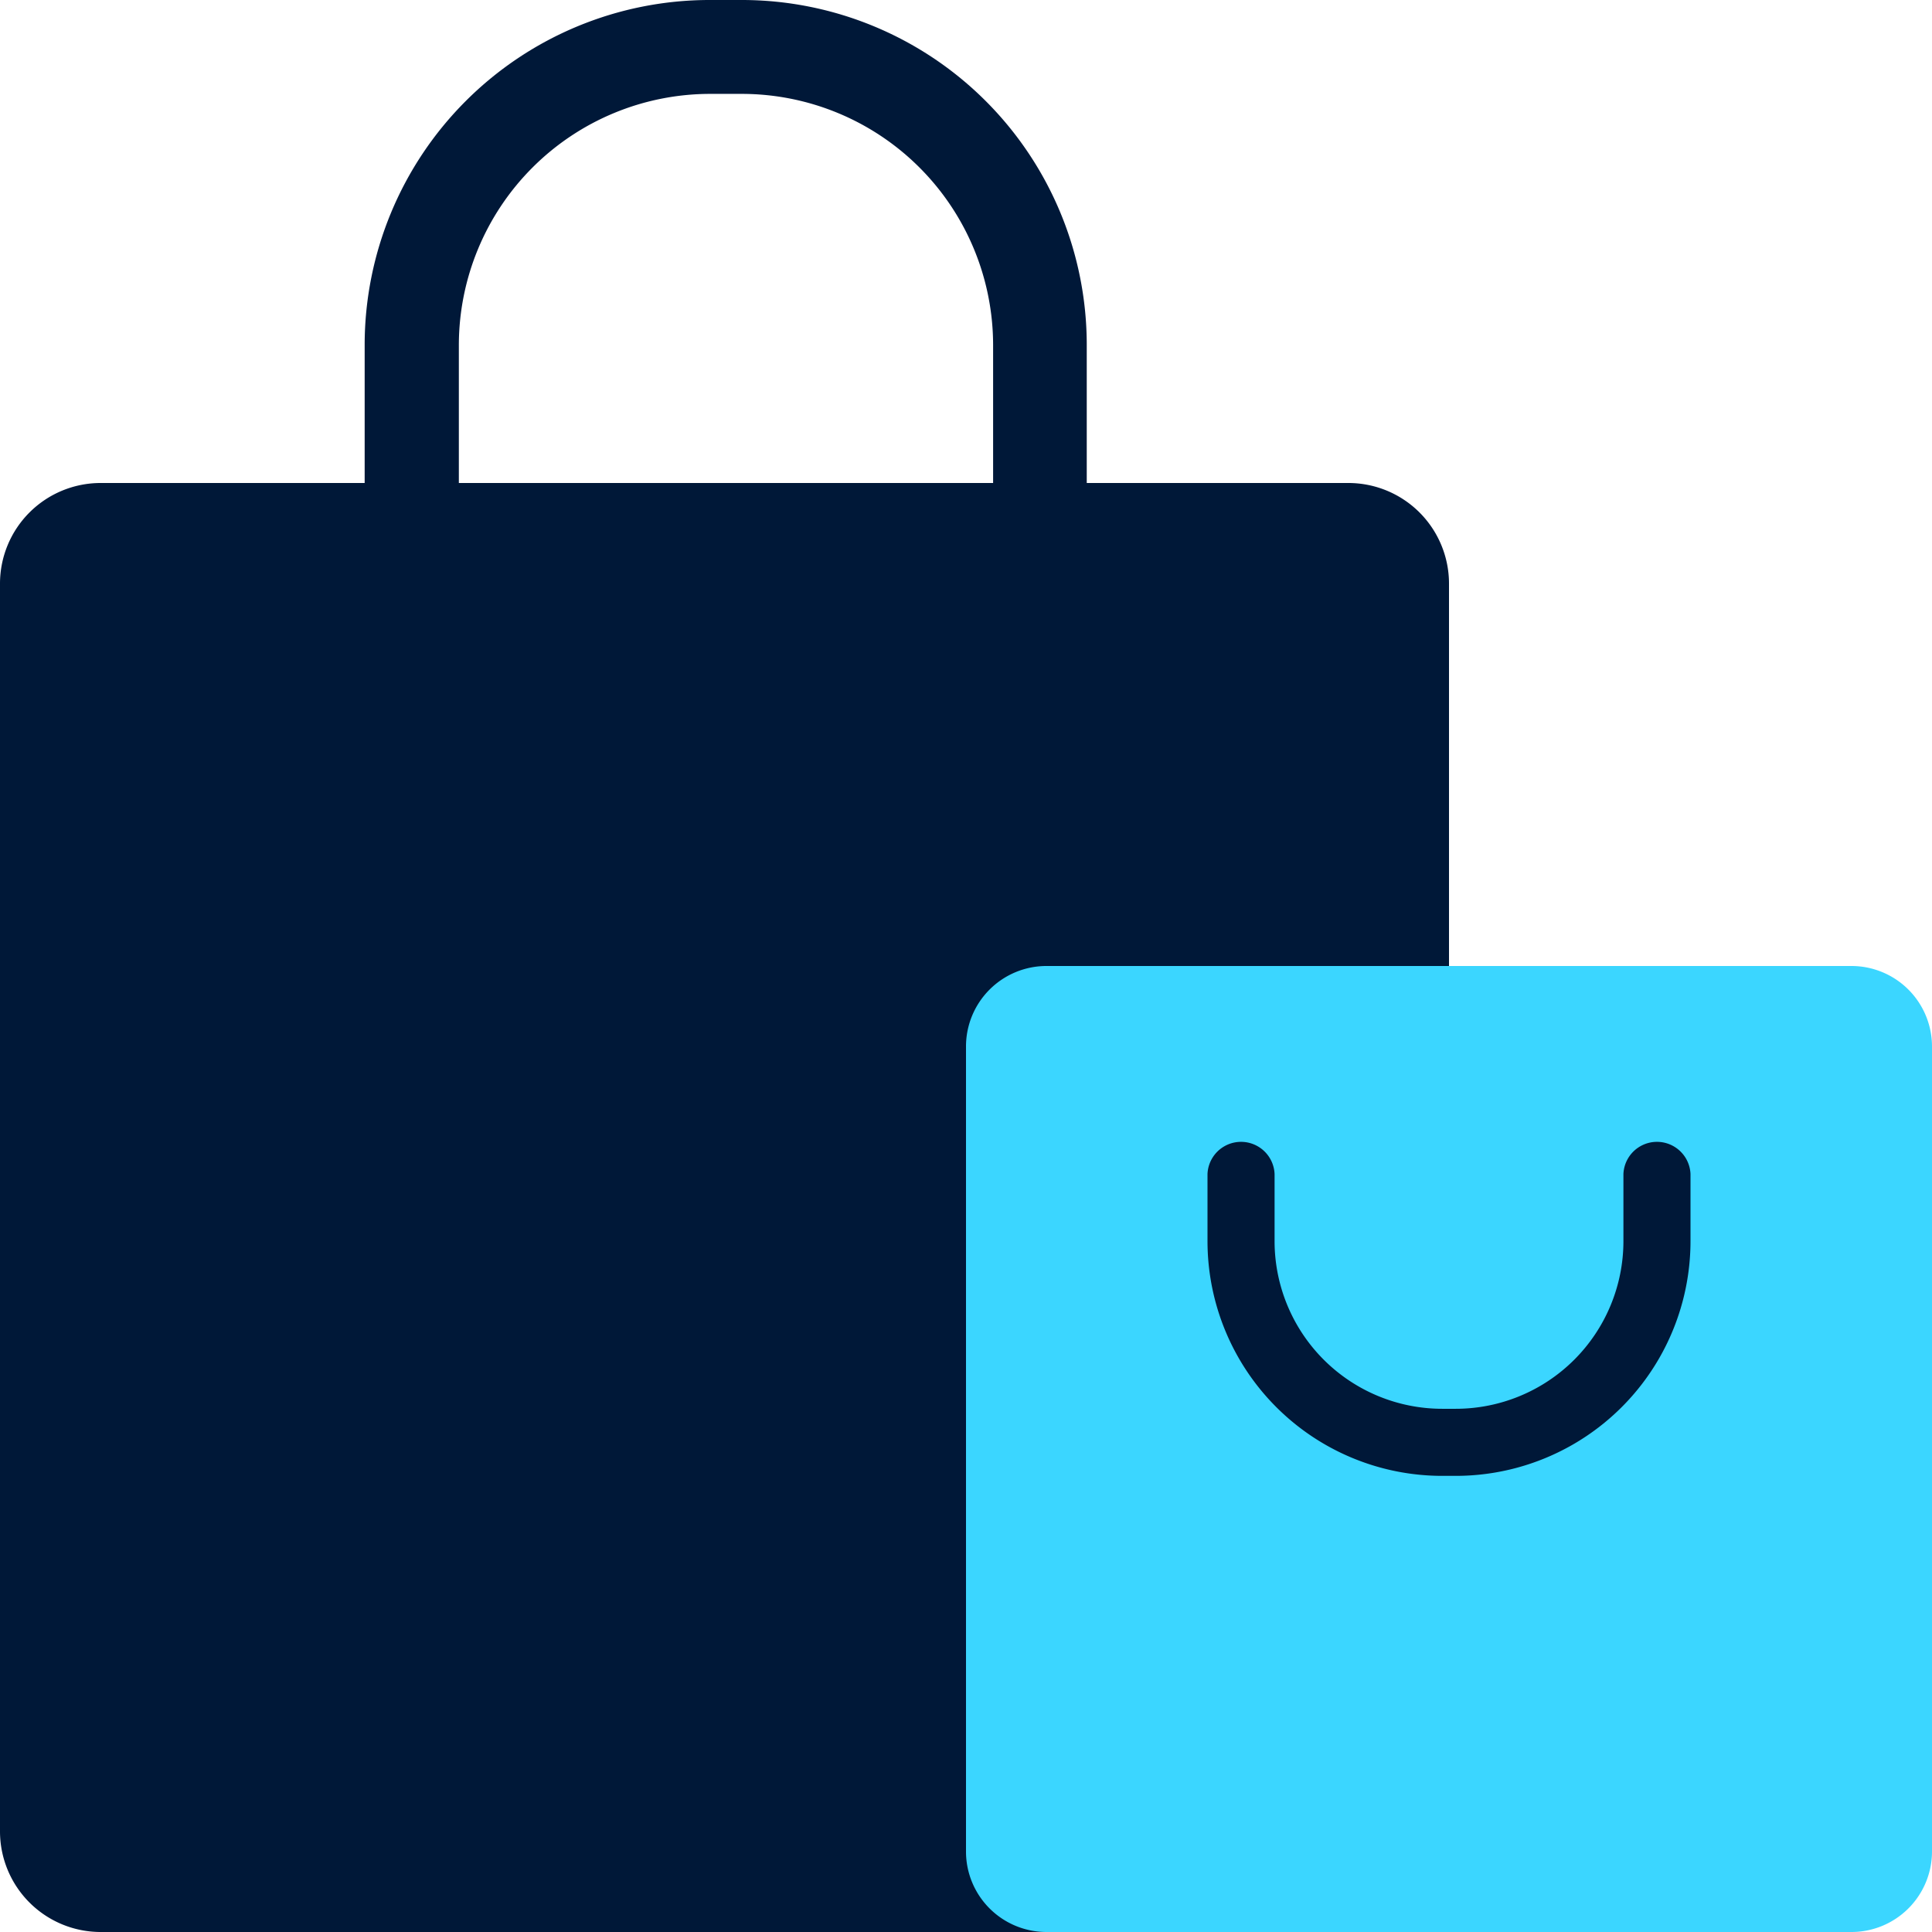 <svg id="Icons-Help-Guide-Retail-Filled" xmlns="http://www.w3.org/2000/svg" xmlns:xlink="http://www.w3.org/1999/xlink" width="32" height="32" viewBox="0 0 32 32">
  <defs>
    <clipPath id="clip-path">
      <rect id="Rectangle_5092" data-name="Rectangle 5092" width="32" height="32" fill="none"/>
    </clipPath>
  </defs>
  <g id="Group_5165" data-name="Group 5165" clip-path="url(#clip-path)">
    <path id="Path_60103" data-name="Path 60103" d="M22.333,8H18V5.713A5.713,5.713,0,0,0,12.287,0h-.531A5.715,5.715,0,0,0,6.04,5.713V8H1.667A1.667,1.667,0,0,0,0,9.667V30.333A1.667,1.667,0,0,0,1.667,32H22.333A1.667,1.667,0,0,0,24,30.333V9.667A1.667,1.667,0,0,0,22.333,8M7.6,5.713a4.165,4.165,0,0,1,4.16-4.158h.531a4.164,4.164,0,0,1,4.158,4.158V8H7.6Z" fill="#001838"/>
    <path id="Path_60104" data-name="Path 60104" d="M86.666,72H73.334A1.333,1.333,0,0,0,72,73.334V86.666A1.333,1.333,0,0,0,73.334,88H86.666A1.334,1.334,0,0,0,88,86.666V73.334A1.334,1.334,0,0,0,86.666,72" transform="translate(-56 -56)" fill="#3bd6ff"/>
    <path id="Path_60105" data-name="Path 60105" d="M96.889,85.556v1.111a2.778,2.778,0,0,1-2.778,2.778h-.222a2.778,2.778,0,0,1-2.778-2.778V85.556a.556.556,0,0,0-1.111,0v1.111a3.889,3.889,0,0,0,3.889,3.889h.222A3.889,3.889,0,0,0,98,86.667V85.556a.556.556,0,0,0-1.111,0" transform="translate(-70 -66.111)" fill="#001838"/>
  </g>
</svg>
